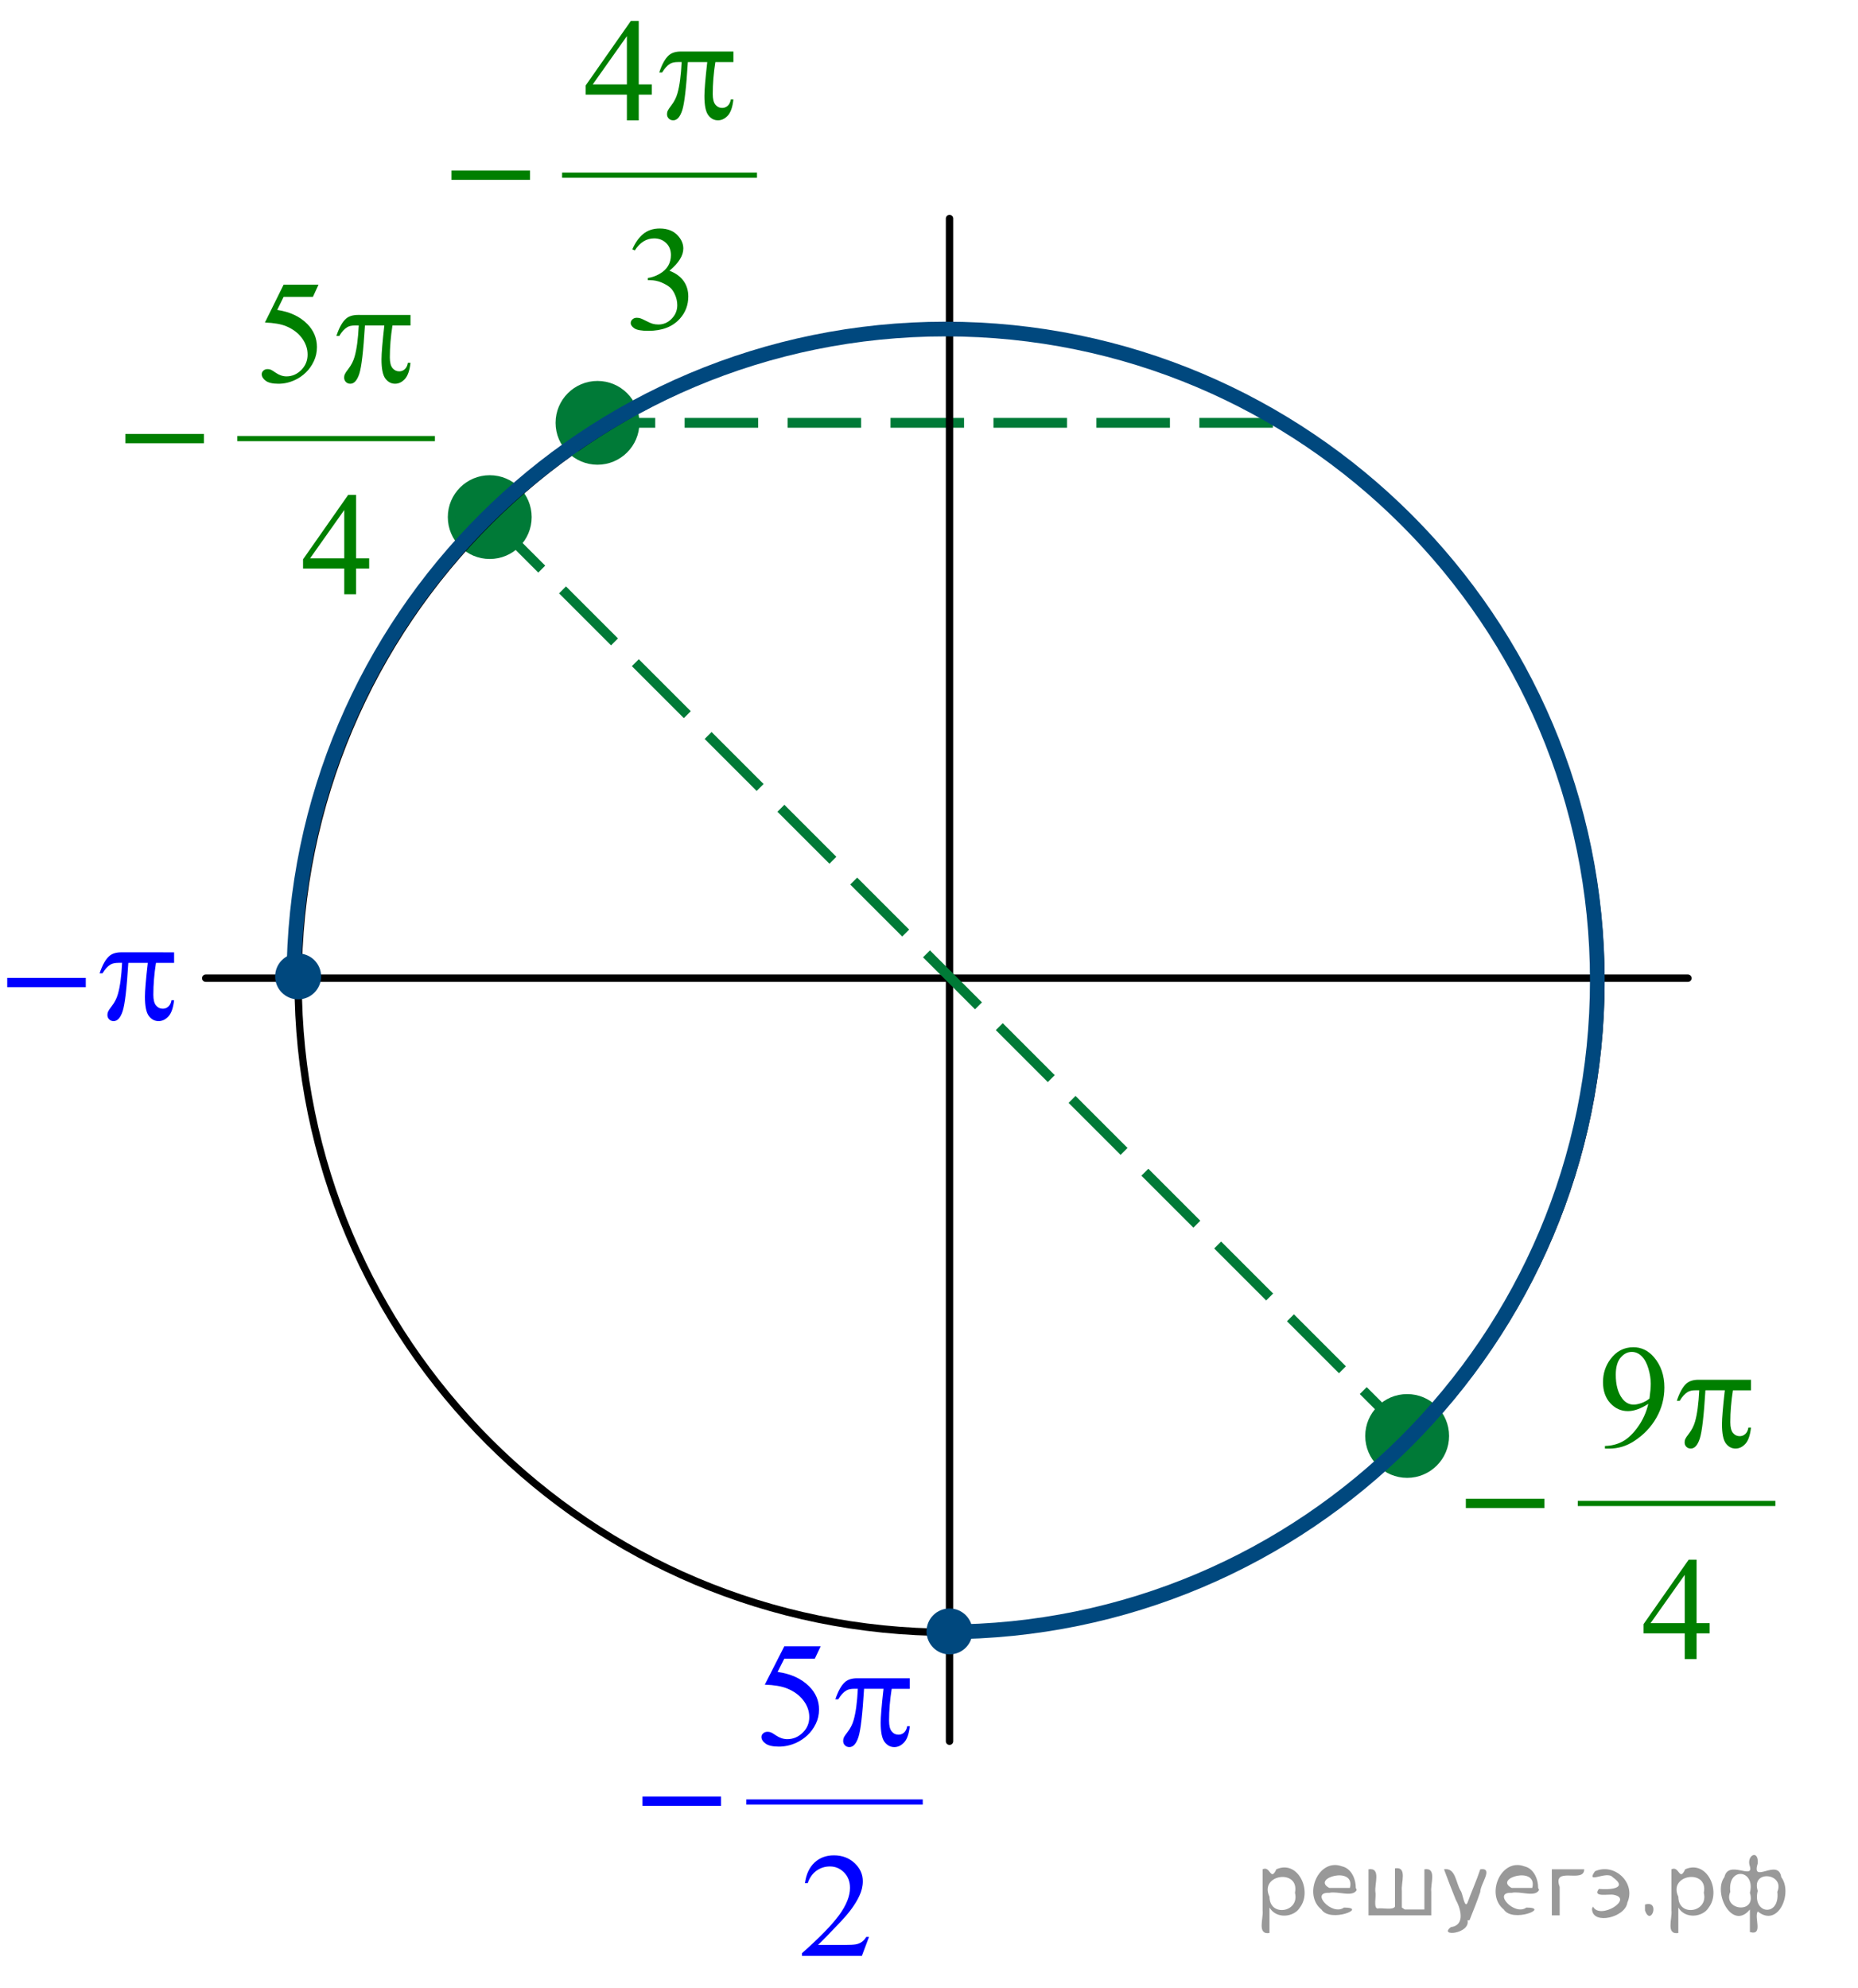 <?xml version="1.0" encoding="utf-8"?>
<!-- Generator: Adobe Illustrator 16.0.0, SVG Export Plug-In . SVG Version: 6.00 Build 0)  -->
<!DOCTYPE svg PUBLIC "-//W3C//DTD SVG 1.1//EN" "http://www.w3.org/Graphics/SVG/1.1/DTD/svg11.dtd">
<svg version="1.1" id="Слой_1" xmlns="http://www.w3.org/2000/svg" xmlns:xlink="http://www.w3.org/1999/xlink" x="0px" y="0px"
	 width="189.513px" height="202.783px" viewBox="0.014 10.829 189.513 202.783"
	 enable-background="new 0.014 10.829 189.513 202.783" xml:space="preserve">
<line fill="none" stroke="#007A37" stroke-miterlimit="10" stroke-dasharray="7.5,3" x1="129.846" y1="53.959" x2="57.995" y2="53.959"/>
<line fill="none" stroke="#000000" stroke-width="0.75" stroke-linecap="round" stroke-linejoin="round" stroke-miterlimit="8" x1="20.996" y1="110.607" x2="172.179" y2="110.607"/>
<line fill="none" stroke="#000000" stroke-width="0.75" stroke-linecap="round" stroke-linejoin="round" stroke-miterlimit="8" x1="96.863" y1="33.12" x2="96.863" y2="188.439"/>
<path fill="#007A37" d="M49.967,59.677c-2.155,0-3.902,1.745-3.902,3.896c0,2.154,1.747,3.899,3.902,3.899
	c2.155,0,3.902-1.745,3.902-3.899C53.869,61.422,52.122,59.677,49.967,59.677L49.967,59.677z"/>
<path fill="none" stroke="#007A37" stroke-width="0.75" stroke-linecap="round" stroke-linejoin="round" stroke-miterlimit="8" d="
	M49.967,59.677c-2.155,0-3.902,1.745-3.902,3.896c0,2.154,1.747,3.899,3.902,3.899c2.155,0,3.902-1.745,3.902-3.899
	C53.869,61.422,52.122,59.677,49.967,59.677L49.967,59.677z"/>
<line fill="none" stroke="#007A37" stroke-miterlimit="10" stroke-dasharray="7.5,3" x1="49.967" y1="63.575" x2="142.917" y2="156.524"/>
<path fill="#007A37" d="M60.957,50.061c-2.152,0-3.9,1.744-3.9,3.897s1.748,3.898,3.9,3.898c2.154,0,3.902-1.745,3.902-3.898
	S63.111,50.061,60.957,50.061L60.957,50.061z"/>
<path fill="none" stroke="#000000" stroke-width="0.75" stroke-linecap="round" stroke-linejoin="round" stroke-miterlimit="8" d="
	M96.862,44.575c-36.695,0-66.439,29.716-66.439,66.377c0,36.66,29.744,66.378,66.439,66.378c36.698,0,66.442-29.718,66.442-66.378
	C163.304,74.291,133.56,44.575,96.862,44.575L96.862,44.575z"/>
<rect x="0.014" y="100.961" fill="none" width="21.341" height="17.938"/>
<g>
	<g>
		<g>
			<defs>
				<rect id="SVGID_1_" x="0.014" y="100.961" width="21.341" height="17.938"/>
			</defs>
			<clipPath id="SVGID_2_">
				<use xlink:href="#SVGID_1_"  overflow="visible"/>
			</clipPath>
			<g clip-path="url(#SVGID_2_)">
				<path fill="#0000FF" d="M17.772,107.969v1.074h-1.849c-0.179,1.132-0.268,2.217-0.268,3.254c0,0.509,0.092,0.874,0.274,1.094
					c0.184,0.22,0.413,0.329,0.688,0.329c0.219,0,0.409-0.073,0.572-0.222c0.163-0.149,0.268-0.363,0.313-0.646h0.268
					c-0.087,0.781-0.278,1.332-0.577,1.653c-0.298,0.321-0.633,0.479-1.005,0.479c-0.396,0-0.729-0.175-0.993-0.524
					c-0.265-0.353-0.397-1.005-0.397-1.964c0-0.604,0.097-1.754,0.291-3.454h-1.987c-0.158,2.59-0.349,4.228-0.573,4.914
					c-0.224,0.688-0.532,1.028-0.925,1.028c-0.183,0-0.335-0.059-0.454-0.178c-0.12-0.118-0.18-0.267-0.18-0.444
					c0-0.129,0.021-0.238,0.062-0.334c0.056-0.128,0.176-0.309,0.358-0.541c0.311-0.398,0.527-0.818,0.649-1.26
					c0.22-0.751,0.362-1.813,0.429-3.188h-0.352c-0.372,0-0.649,0.06-0.833,0.178c-0.296,0.178-0.565,0.475-0.811,0.89h-0.298
					c0.285-0.854,0.619-1.443,1.001-1.771c0.291-0.247,0.698-0.37,1.223-0.37L17.772,107.969L17.772,107.969z"/>
			</g>
		</g>
	</g>
</g>
<g>
	<g>
		<g>
			<g>
				<defs>
					<rect id="SVGID_3_" x="73.56" y="173.593" width="24.173" height="40.02"/>
				</defs>
				<clipPath id="SVGID_4_">
					<use xlink:href="#SVGID_3_"  overflow="visible"/>
				</clipPath>
				
					<line clip-path="url(#SVGID_4_)" fill="none" stroke="#0000FF" stroke-width="0.531" stroke-linecap="square" stroke-miterlimit="10" x1="76.404" y1="194.638" x2="93.867" y2="194.638"/>
			</g>
		</g>
	</g>
	<g>
		<g>
			<g>
				<defs>
					<rect id="SVGID_5_" x="73.56" y="173.593" width="24.173" height="40.02"/>
				</defs>
				<clipPath id="SVGID_6_">
					<use xlink:href="#SVGID_5_"  overflow="visible"/>
				</clipPath>
				<g clip-path="url(#SVGID_6_)">
					<path fill="#0000FF" d="M83.72,178.757l-0.596,1.261h-3.116l-0.68,1.351c1.35,0.191,2.419,0.68,3.208,1.461
						c0.677,0.672,1.016,1.462,1.016,2.369c0,0.529-0.11,1.02-0.332,1.47c-0.222,0.45-0.5,0.833-0.836,1.147
						c-0.336,0.316-0.711,0.57-1.123,0.765c-0.586,0.271-1.187,0.405-1.803,0.405c-0.621,0-1.072-0.102-1.355-0.307
						c-0.282-0.205-0.424-0.432-0.424-0.679c0-0.14,0.059-0.263,0.176-0.366c0.117-0.107,0.265-0.16,0.443-0.16
						c0.132,0,0.248,0.021,0.347,0.062c0.1,0.038,0.269,0.141,0.509,0.304c0.382,0.258,0.769,0.386,1.16,0.386
						c0.596,0,1.119-0.219,1.569-0.656c0.451-0.437,0.676-0.97,0.676-1.597c0-0.608-0.201-1.176-0.603-1.701
						s-0.958-0.934-1.665-1.22c-0.556-0.222-1.312-0.353-2.269-0.386l1.986-3.906L83.72,178.757L83.72,178.757z"/>
				</g>
			</g>
		</g>
	</g>
	<g>
		<g>
			<g>
				<defs>
					<rect id="SVGID_7_" x="73.56" y="173.593" width="24.173" height="40.02"/>
				</defs>
				<clipPath id="SVGID_8_">
					<use xlink:href="#SVGID_7_"  overflow="visible"/>
				</clipPath>
				<g clip-path="url(#SVGID_8_)">
					<path fill="#0000FF" d="M88.652,208.394l-0.726,1.936h-6.109v-0.273c1.797-1.592,3.063-2.891,3.796-3.897
						c0.732-1.01,1.1-1.931,1.1-2.767c0-0.637-0.201-1.161-0.604-1.571c-0.403-0.408-0.884-0.613-1.443-0.613
						c-0.509,0-0.966,0.145-1.371,0.434c-0.404,0.289-0.704,0.713-0.897,1.271h-0.282c0.127-0.914,0.454-1.616,0.981-2.104
						c0.526-0.49,1.185-0.734,1.974-0.734c0.841,0,1.542,0.264,2.104,0.785c0.563,0.524,0.844,1.145,0.844,1.854
						c0,0.509-0.122,1.018-0.366,1.525c-0.377,0.802-0.988,1.647-1.833,2.542c-1.268,1.347-2.06,2.154-2.375,2.433h2.703
						c0.55,0,0.936-0.021,1.157-0.061c0.222-0.04,0.421-0.119,0.6-0.239c0.178-0.121,0.333-0.293,0.466-0.517h0.281V208.394z"/>
				</g>
			</g>
		</g>
	</g>
	<g>
		<g>
			<g>
				<defs>
					<rect id="SVGID_9_" x="73.56" y="173.593" width="24.173" height="40.02"/>
				</defs>
				<clipPath id="SVGID_10_">
					<use xlink:href="#SVGID_9_"  overflow="visible"/>
				</clipPath>
				<g clip-path="url(#SVGID_10_)">
					<path fill="#0000FF" d="M92.813,182.019v1.074h-1.848c-0.179,1.133-0.268,2.217-0.268,3.254c0,0.51,0.092,0.874,0.275,1.094
						c0.183,0.223,0.412,0.33,0.688,0.33c0.219,0,0.409-0.074,0.572-0.223c0.163-0.149,0.268-0.363,0.313-0.646h0.267
						c-0.086,0.781-0.278,1.332-0.576,1.652c-0.298,0.322-0.633,0.482-1.004,0.482c-0.397,0-0.729-0.178-0.993-0.526
						c-0.264-0.35-0.397-1.005-0.397-1.964c0-0.604,0.097-1.754,0.29-3.455h-1.985c-0.158,2.59-0.349,4.229-0.572,4.915
						c-0.225,0.687-0.532,1.03-0.925,1.03c-0.183,0-0.335-0.062-0.454-0.18c-0.12-0.119-0.18-0.268-0.18-0.443
						c0-0.13,0.02-0.239,0.061-0.334c0.056-0.129,0.176-0.311,0.358-0.541c0.311-0.399,0.527-0.82,0.649-1.262
						c0.219-0.751,0.361-1.813,0.428-3.188H87.16c-0.371,0-0.648,0.061-0.832,0.179c-0.296,0.178-0.565,0.476-0.81,0.891H85.22
						c0.285-0.854,0.618-1.444,1-1.771c0.291-0.248,0.698-0.371,1.223-0.371L92.813,182.019L92.813,182.019z"/>
				</g>
			</g>
		</g>
	</g>
</g>
<line fill="none" stroke="#007F00" stroke-width="0.531" stroke-linecap="square" stroke-miterlimit="10" x1="24.485" y1="55.566" x2="44.108" y2="55.566"/>
<path fill="none" stroke="#007A37" stroke-width="0.75" stroke-linecap="round" stroke-linejoin="round" stroke-miterlimit="8" d="
	M60.957,50.061c-2.152,0-3.9,1.744-3.9,3.897s1.748,3.898,3.9,3.898c2.154,0,3.902-1.745,3.902-3.898S63.111,50.061,60.957,50.061
	L60.957,50.061z"/>
<line fill="none" stroke="#007F00" stroke-width="0.531" stroke-linecap="square" stroke-miterlimit="10" x1="57.614" y1="28.698" x2="76.959" y2="28.698"/>
<g>
	<path fill="#007F00" d="M64.512,36.257c0.293-0.677,0.666-1.199,1.115-1.567c0.449-0.366,1.008-0.553,1.678-0.553
		c0.828,0,1.463,0.263,1.904,0.786c0.334,0.391,0.502,0.808,0.502,1.253c0,0.731-0.473,1.487-1.416,2.268
		c0.635,0.242,1.113,0.59,1.439,1.038c0.322,0.449,0.484,0.979,0.484,1.586c0,0.87-0.281,1.623-0.854,2.263
		c-0.74,0.83-1.813,1.245-3.221,1.245c-0.695,0-1.17-0.084-1.42-0.252c-0.252-0.17-0.377-0.351-0.377-0.541
		c0-0.146,0.059-0.271,0.178-0.38c0.119-0.106,0.266-0.161,0.434-0.161c0.127,0,0.256,0.02,0.387,0.06
		c0.088,0.024,0.283,0.114,0.588,0.271c0.305,0.154,0.516,0.247,0.633,0.276c0.188,0.055,0.389,0.082,0.602,0.082
		c0.518,0,0.969-0.195,1.352-0.586c0.383-0.39,0.574-0.853,0.574-1.386c0-0.393-0.088-0.771-0.266-1.144
		c-0.133-0.274-0.277-0.484-0.436-0.63c-0.219-0.195-0.518-0.377-0.896-0.537c-0.381-0.161-0.771-0.239-1.166-0.239h-0.242v-0.225
		c0.4-0.049,0.803-0.188,1.205-0.422c0.404-0.23,0.697-0.512,0.881-0.838c0.182-0.326,0.273-0.685,0.273-1.075
		c0-0.509-0.164-0.92-0.49-1.231c-0.328-0.314-0.736-0.473-1.223-0.473c-0.787,0-1.443,0.41-1.975,1.23L64.512,36.257z"/>
</g>
<path fill="#007A37" d="M143.541,153.402c-2.152,0-3.9,1.744-3.9,3.897s1.748,3.898,3.9,3.898c2.154,0,3.902-1.745,3.902-3.898
	S145.695,153.402,143.541,153.402L143.541,153.402z"/>
<path fill="none" stroke="#007A37" stroke-width="0.75" stroke-linecap="round" stroke-linejoin="round" stroke-miterlimit="8" d="
	M143.541,153.402c-2.152,0-3.9,1.744-3.9,3.897s1.748,3.898,3.9,3.898c2.154,0,3.902-1.745,3.902-3.898
	S145.695,153.402,143.541,153.402L143.541,153.402z"/>
<path fill="none" stroke="#000000" stroke-width="0.75" stroke-linecap="round" stroke-linejoin="round" stroke-miterlimit="8" d="
	M41.112,119.952"/>
<path fill="none" stroke="#000000" stroke-width="0.75" stroke-linecap="round" stroke-linejoin="round" stroke-miterlimit="8" d="
	M107.552,53.575"/>
<path fill="none" stroke="#000000" stroke-width="0.75" stroke-linecap="round" stroke-linejoin="round" stroke-miterlimit="8" d="
	M109.583,119.952"/>
<path fill="none" stroke="#000000" stroke-width="0.75" stroke-linecap="round" stroke-linejoin="round" stroke-miterlimit="8" d="
	M110.083,116.474"/>
<rect x="0.751" y="110.575" fill="#0000FF" width="8.013" height="0.95"/>
<rect x="65.547" y="194.078" fill="#0000FF" width="8.013" height="0.95"/>
<rect x="46.065" y="28.223" fill="#007F00" width="8.012" height="0.952"/>
<path fill="#007F00" d="M37.669,67.779v1.04h-1.333v2.622h-1.208v-2.622h-4.204v-0.938l4.607-6.577h0.806v6.475H37.669z
	 M35.128,67.779V62.85l-3.486,4.929H35.128z"/>
<g>
	<path fill="#007F00" d="M41.884,42.955v1.073h-1.84c-0.178,1.134-0.267,2.218-0.267,3.256c0,0.509,0.092,0.874,0.274,1.093
		c0.183,0.22,0.41,0.33,0.684,0.33c0.219,0,0.408-0.074,0.571-0.225c0.162-0.146,0.266-0.361,0.312-0.645h0.266
		c-0.086,0.781-0.277,1.332-0.574,1.653c-0.296,0.319-0.63,0.48-1,0.48c-0.396,0-0.725-0.176-0.988-0.526
		c-0.264-0.351-0.396-1.005-0.396-1.964c0-0.603,0.097-1.754,0.289-3.454h-1.978c-0.157,2.591-0.347,4.229-0.57,4.915
		c-0.223,0.688-0.529,1.03-0.92,1.03c-0.183,0-0.333-0.06-0.452-0.178c-0.119-0.119-0.179-0.269-0.179-0.445
		c0-0.128,0.021-0.239,0.061-0.333c0.056-0.128,0.175-0.309,0.357-0.541c0.31-0.398,0.524-0.819,0.646-1.26
		c0.218-0.751,0.36-1.813,0.426-3.188h-0.35c-0.37,0-0.646,0.062-0.829,0.18c-0.293,0.178-0.563,0.474-0.806,0.889h-0.297
		c0.284-0.854,0.616-1.445,0.996-1.771c0.289-0.247,0.694-0.371,1.217-0.371L41.884,42.955L41.884,42.955z"/>
</g>
<path fill="#007F00" d="M32.502,39.867l-0.571,1.243h-2.988l-0.652,1.333c1.294,0.19,2.319,0.673,3.076,1.443
	c0.649,0.664,0.974,1.445,0.974,2.344c0,0.522-0.106,1.006-0.319,1.45c-0.212,0.444-0.479,0.823-0.802,1.135
	c-0.323,0.313-0.681,0.564-1.077,0.754c-0.562,0.271-1.138,0.403-1.729,0.403c-0.596,0-1.029-0.102-1.3-0.304
	c-0.271-0.203-0.406-0.426-0.406-0.67c0-0.139,0.056-0.257,0.168-0.363c0.112-0.104,0.254-0.157,0.425-0.157
	c0.127,0,0.238,0.021,0.333,0.061c0.095,0.039,0.257,0.139,0.487,0.3c0.366,0.254,0.737,0.381,1.113,0.381
	c0.571,0,1.073-0.216,1.505-0.648c0.432-0.433,0.648-0.958,0.648-1.577c0-0.603-0.193-1.161-0.579-1.683
	c-0.386-0.52-0.918-0.921-1.597-1.205c-0.532-0.22-1.257-0.347-2.175-0.381l1.904-3.858H32.502L32.502,39.867z"/>
<rect x="12.801" y="55.09" fill="#007F00" width="8.013" height="0.952"/>
<line fill="none" stroke="#007F00" stroke-width="0.531" stroke-linecap="square" stroke-miterlimit="10" x1="161.21" y1="164.182" x2="180.833" y2="164.182"/>
<path fill="#007F00" d="M174.396,176.395v1.04h-1.333v2.622h-1.209v-2.622h-4.203v-0.938l4.606-6.577h0.806v6.475H174.396z
	 M171.854,176.395v-4.929l-3.485,4.929H171.854z"/>
<g>
	<path fill="#007F00" d="M163.716,158.589v-0.271c0.636-0.01,1.227-0.155,1.771-0.44c0.549-0.287,1.075-0.785,1.588-1.498
		c0.51-0.713,0.863-1.497,1.063-2.354c-0.769,0.493-1.46,0.74-2.08,0.74c-0.698,0-1.297-0.27-1.795-0.811
		c-0.498-0.539-0.746-1.258-0.746-2.148c0-0.869,0.248-1.644,0.746-2.322c0.603-0.823,1.385-1.236,2.353-1.236
		c0.814,0,1.514,0.338,2.096,1.012c0.713,0.834,1.067,1.865,1.067,3.09c0,1.104-0.271,2.133-0.813,3.088s-1.297,1.746-2.264,2.377
		c-0.787,0.52-1.644,0.775-2.57,0.775L163.716,158.589L163.716,158.589z M168.257,153.484c0.089-0.635,0.133-1.143,0.133-1.521
		c0-0.476-0.081-0.985-0.241-1.534c-0.162-0.549-0.392-0.971-0.687-1.264s-0.631-0.439-1.006-0.439
		c-0.437,0-0.815,0.195-1.145,0.586c-0.328,0.393-0.491,0.972-0.491,1.743c0,1.03,0.22,1.836,0.652,2.417
		c0.315,0.42,0.708,0.63,1.172,0.63c0.226,0,0.49-0.054,0.799-0.161C167.751,153.831,168.024,153.68,168.257,153.484z"/>
	<g>
		<path fill="#007F00" d="M178.611,151.569v1.075h-1.84c-0.178,1.132-0.268,2.216-0.268,3.254c0,0.509,0.093,0.874,0.273,1.093
			c0.184,0.223,0.41,0.33,0.686,0.33c0.219,0,0.408-0.072,0.57-0.223c0.161-0.146,0.266-0.362,0.313-0.645h0.266
			c-0.086,0.779-0.277,1.332-0.574,1.651c-0.295,0.321-0.629,0.481-1,0.481c-0.396,0-0.725-0.176-0.988-0.525
			c-0.264-0.352-0.396-1.006-0.396-1.965c0-0.603,0.097-1.754,0.289-3.454h-1.978c-0.157,2.589-0.348,4.229-0.57,4.915
			c-0.223,0.687-0.529,1.029-0.92,1.029c-0.184,0-0.333-0.061-0.452-0.178c-0.119-0.119-0.179-0.269-0.179-0.445
			c0-0.128,0.021-0.238,0.061-0.333c0.057-0.128,0.176-0.311,0.357-0.541c0.31-0.399,0.523-0.82,0.646-1.26
			c0.217-0.751,0.358-1.813,0.426-3.188h-0.352c-0.37,0-0.646,0.062-0.829,0.179c-0.293,0.18-0.563,0.476-0.806,0.891h-0.299
			c0.285-0.855,0.617-1.445,0.996-1.771c0.289-0.247,0.695-0.371,1.219-0.371L178.611,151.569L178.611,151.569z"/>
	</g>
</g>
<rect x="149.528" y="163.706" fill="#007F00" width="8.013" height="0.949"/>
<g>
	<path fill="#00487E" d="M30.423,108.458c-1.088,0-1.969,0.88-1.969,1.966s0.881,1.967,1.969,1.967c1.087,0,1.968-0.881,1.968-1.967
		S31.51,108.458,30.423,108.458L30.423,108.458z"/>
	<path fill="none" stroke="#00487E" stroke-width="0.75" stroke-linecap="round" stroke-linejoin="round" stroke-miterlimit="8" d="
		M30.423,108.458c-1.088,0-1.969,0.88-1.969,1.966s0.881,1.967,1.969,1.967c1.087,0,1.968-0.881,1.968-1.967
		S31.51,108.458,30.423,108.458L30.423,108.458z"/>
</g>
<path fill="none" stroke="#00487E" stroke-width="1.5" stroke-linejoin="round" stroke-miterlimit="8" d="M29.99,110.712
	c0.066-36.651,29.809-66.323,66.474-66.321c36.711,0,66.475,29.748,66.475,66.448c0,36.696-29.764,66.446-66.475,66.446
	c-0.083,0-0.166-0.005-0.25-0.005"/>
<path fill="none" stroke="#00487E" stroke-width="0.75" stroke-linecap="round" stroke-linejoin="round" stroke-miterlimit="8" d="
	M96.863,175.269c-1.088,0-1.969,0.882-1.969,1.968c0,1.087,0.881,1.967,1.969,1.967c1.086,0,1.969-0.88,1.969-1.967
	S97.949,175.269,96.863,175.269L96.863,175.269z"/>
<path fill="#00487E" d="M96.863,175.269c-1.088,0-1.969,0.882-1.969,1.968c0,1.087,0.881,1.967,1.969,1.967
	c1.086,0,1.969-0.88,1.969-1.967S97.949,175.269,96.863,175.269L96.863,175.269z"/>
<g>
	<g>
		<path fill="#007F00" d="M74.821,16.087v1.074h-1.842c-0.178,1.132-0.266,2.217-0.266,3.254c0,0.509,0.09,0.874,0.273,1.094
			c0.182,0.22,0.41,0.329,0.686,0.329c0.217,0,0.408-0.073,0.57-0.222c0.162-0.149,0.266-0.363,0.313-0.646h0.266
			c-0.086,0.781-0.275,1.332-0.574,1.653c-0.297,0.319-0.631,0.479-1.002,0.479c-0.395,0-0.725-0.175-0.986-0.524
			c-0.268-0.353-0.396-1.005-0.396-1.964c0-0.604,0.097-1.756,0.289-3.454h-1.979c-0.157,2.59-0.35,4.228-0.571,4.914
			c-0.223,0.688-0.528,1.028-0.921,1.028c-0.184,0-0.334-0.059-0.451-0.178c-0.119-0.118-0.181-0.267-0.181-0.444
			c0-0.129,0.021-0.238,0.062-0.334c0.058-0.128,0.176-0.309,0.356-0.541c0.312-0.398,0.524-0.818,0.647-1.26
			c0.218-0.751,0.358-1.813,0.427-3.188H69.19c-0.371,0-0.647,0.06-0.83,0.178c-0.295,0.178-0.563,0.475-0.808,0.89h-0.297
			c0.282-0.854,0.614-1.443,0.996-1.771c0.289-0.247,0.694-0.37,1.219-0.37L74.821,16.087L74.821,16.087z"/>
	</g>
	<path fill="#007F00" d="M66.498,19.442v1.04h-1.333v2.622h-1.209v-2.622h-4.203v-0.938l4.606-6.577h0.806v6.475H66.498z
		 M63.956,19.442v-4.929l-3.485,4.929H63.956z"/>
</g>
<g style="stroke:none;fill:#000;fill-opacity:0.4" > <path d="m 129.5,205.5 c 0,0.8 0,1.6 0,2.5 -1.3,0.2 -0.6,-1.5 -0.7,-2.3 0,-1.4 0,-2.8 0,-4.2 0.8,-0.4 0.8,1.3 1.4,0.0 2.2,-1.0 3.7,2.2 2.4,3.9 -0.6,1.0 -2.4,1.2 -3.1,0.0 z m 2.6,-1.6 c 0.5,-2.5 -3.7,-1.9 -2.6,0.4 0.0,2.1 3.1,1.6 2.6,-0.4 z" /> <path d="m 138.4,203.6 c -0.4,0.8 -1.9,0.1 -2.8,0.3 -2.0,-0.1 0.3,2.4 1.5,1.5 2.5,0.0 -1.4,1.6 -2.3,0.2 -1.9,-1.5 -0.3,-5.3 2.1,-4.4 0.9,0.2 1.4,1.2 1.4,2.2 z m -0.7,-0.2 c 0.6,-2.3 -4.0,-1.0 -2.1,0.0 0.7,0 1.4,-0.0 2.1,-0.0 z" /> <path d="m 143.3,205.6 c 0.6,0 1.3,0 2.0,0 0,-1.3 0,-2.7 0,-4.1 1.3,-0.2 0.6,1.5 0.7,2.3 0,0.8 0,1.6 0,2.4 -2.1,0 -4.2,0 -6.4,0 0,-1.5 0,-3.1 0,-4.7 1.3,-0.2 0.6,1.5 0.7,2.3 0.1,0.5 -0.2,1.6 0.2,1.7 0.5,-0.1 1.6,0.2 1.8,-0.2 0,-1.3 0,-2.6 0,-3.9 1.3,-0.2 0.6,1.5 0.7,2.3 0,0.5 0,1.1 0,1.7 z" /> <path d="m 149.7,206.7 c 0.3,1.4 -3.0,1.7 -1.7,0.7 1.5,-0.2 1.0,-1.9 0.5,-2.8 -0.4,-1.0 -0.8,-2.0 -1.2,-3.1 1.2,-0.2 1.2,1.4 1.7,2.2 0.2,0.2 0.4,1.9 0.7,1.2 0.4,-1.1 0.9,-2.2 1.3,-3.4 1.4,-0.2 0.0,1.5 -0.0,2.3 -0.3,0.9 -0.7,1.9 -1.1,2.9 z" /> <path d="m 157.0,203.6 c -0.4,0.8 -1.9,0.1 -2.8,0.3 -2.0,-0.1 0.3,2.4 1.5,1.5 2.5,0.0 -1.4,1.6 -2.3,0.2 -1.9,-1.5 -0.3,-5.3 2.1,-4.4 0.9,0.2 1.4,1.2 1.4,2.2 z m -0.7,-0.2 c 0.6,-2.3 -4.0,-1.0 -2.1,0.0 0.7,0 1.4,-0.0 2.1,-0.0 z" /> <path d="m 158.3,206.2 c 0,-1.5 0,-3.1 0,-4.7 1.1,0 2.2,0 3.3,0 0.0,1.5 -3.3,-0.4 -2.5,1.8 0,0.9 0,1.9 0,2.9 -0.2,0 -0.5,0 -0.7,0 z" /> <path d="m 162.5,205.3 c 0.7,1.4 4.2,-0.8 2.1,-1.2 -0.5,-0.1 -2.2,0.3 -1.5,-0.6 1.0,0.1 3.1,0.0 1.4,-1.2 -0.6,-0.7 -2.8,0.8 -1.8,-0.6 2.0,-0.9 4.2,1.2 3.3,3.2 -0.2,1.5 -3.5,2.3 -3.6,0.7 l 0,-0.1 0,-0.0 0,0 z" /> <path d="m 167.8,205.1 c 1.6,-0.5 0.6,2.3 -0.0,0.6 -0.0,-0.2 0.0,-0.4 0.0,-0.6 z" /> <path d="m 171.2,205.5 c 0,0.8 0,1.6 0,2.5 -1.3,0.2 -0.6,-1.5 -0.7,-2.3 0,-1.4 0,-2.8 0,-4.2 0.8,-0.4 0.8,1.3 1.4,0.0 2.2,-1.0 3.7,2.2 2.4,3.9 -0.6,1.0 -2.4,1.2 -3.1,0.0 z m 2.6,-1.6 c 0.5,-2.5 -3.7,-1.9 -2.6,0.4 0.0,2.1 3.1,1.6 2.6,-0.4 z" /> <path d="m 176.5,203.8 c -0.8,1.9 2.7,2.3 2.0,0.1 0.6,-2.4 -2.3,-2.7 -2.0,-0.1 z m 2.0,4.2 c 0,-0.8 0,-1.6 0,-2.4 -1.8,2.2 -3.8,-1.7 -2.6,-3.3 0.4,-1.8 3.0,0.3 2.6,-1.1 -0.4,-1.1 0.9,-1.8 0.8,-0.3 -0.7,2.2 2.1,-0.6 2.4,1.4 1.2,1.6 -0.3,5.2 -2.4,3.5 -0.4,0.6 0.6,2.5 -0.8,2.1 z m 2.8,-4.2 c 0.8,-1.9 -2.7,-2.3 -2.0,-0.1 -0.6,2.4 2.3,2.7 2.0,0.1 z" /> </g></svg>

<!--File created and owned by https://sdamgia.ru. Copying is prohibited. All rights reserved.-->
